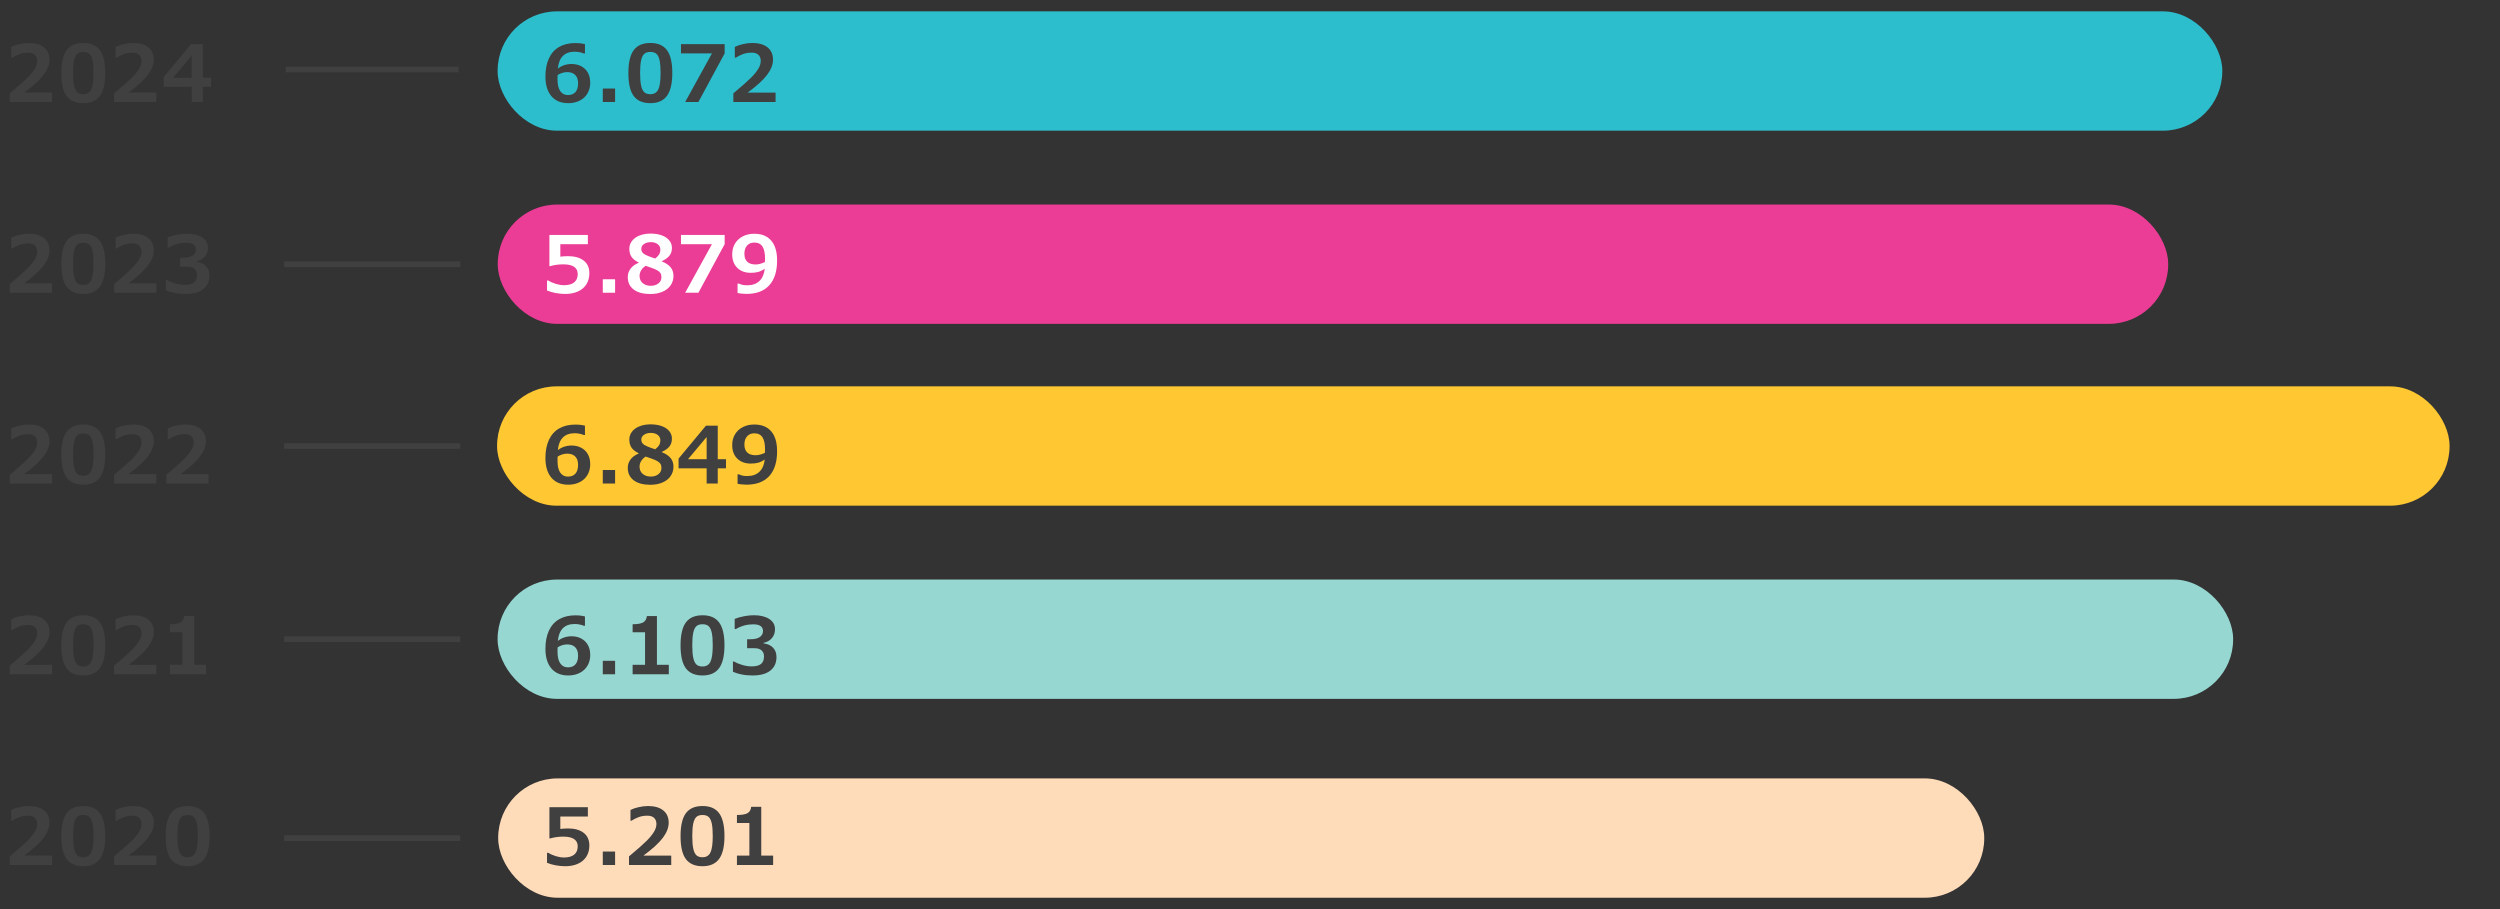 <svg xmlns="http://www.w3.org/2000/svg" width="440" height="160" viewBox="0 0 440 160"><rect x="0" y="0" width="440" height="160" fill="#333333" stroke="none"/><path fill="none" stroke="#404040" stroke-miterlimit="10" d="M50.304 12.233h30.4M50 46.5h31M50 78.5h31M50 112.5h31M50 147.5h31"/><g fill="#404040"><path d="M9.16 17.948H1.723V16.43c1.545-1.294 2.593-2.222 3.145-2.782s.97-1.078 1.254-1.552.427-.93.427-1.367c0-.46-.137-.819-.41-1.077s-.666-.386-1.176-.386c-.565 0-1.076.083-1.531.25s-.884.379-1.285.639h-.164v-1.9c.392-.201.877-.366 1.456-.496s1.125-.195 1.641-.195c1.139 0 2.029.256 2.669.769s.96 1.236.96 2.17c0 .852-.341 1.735-1.022 2.649s-1.824 1.961-3.428 3.141H9.16v1.654zM18.525 12.862c0 1.818-.315 3.156-.947 4.013s-1.603 1.285-2.916 1.285c-1.322 0-2.297-.417-2.926-1.251s-.943-2.183-.943-4.047c0-1.841.312-3.185.937-4.03s1.602-1.268 2.933-1.268 2.301.424 2.926 1.271.937 2.19.937 4.026zm-2.064-.007c0-.939-.056-1.672-.167-2.201s-.291-.913-.537-1.152-.611-.359-1.094-.359c-.488 0-.854.121-1.101.362s-.425.629-.537 1.162-.167 1.265-.167 2.194.058 1.655.174 2.191.298.924.547 1.166.609.362 1.083.362c.647 0 1.108-.273 1.384-.82s.414-1.515.414-2.905zM27.521 17.948h-7.438V16.43c1.545-1.294 2.593-2.222 3.145-2.782s.97-1.078 1.254-1.552.427-.93.427-1.367c0-.46-.137-.819-.41-1.077s-.666-.386-1.176-.386c-.565 0-1.076.083-1.531.25s-.884.379-1.285.639h-.164v-1.9c.392-.201.877-.366 1.456-.496s1.125-.195 1.641-.195c1.139 0 2.029.256 2.669.769s.96 1.236.96 2.17c0 .852-.341 1.735-1.022 2.649s-1.824 1.961-3.428 3.141h4.901v1.654zM37.153 15.275h-1.449v2.673h-1.955v-2.673h-4.942v-1.709l4.819-5.797h2.078v5.906h1.449v1.6zm-3.404-1.599v-3.91l-3.281 3.91h3.281z"/></g><g fill="#404040"><path d="M9.158 51.521H1.721v-1.518c1.545-1.294 2.593-2.222 3.145-2.782s.97-1.078 1.254-1.552.427-.93.427-1.367c0-.46-.137-.819-.41-1.077s-.666-.386-1.176-.386c-.565 0-1.076.083-1.531.25s-.884.379-1.285.639h-.164v-1.9c.392-.201.877-.366 1.456-.496s1.125-.195 1.641-.195c1.139 0 2.029.256 2.669.769s.96 1.236.96 2.17c0 .852-.341 1.735-1.022 2.649s-1.824 1.961-3.428 3.141h4.901v1.654zM18.523 46.436c0 1.818-.315 3.156-.947 4.013s-1.603 1.285-2.916 1.285c-1.322 0-2.297-.417-2.926-1.251s-.943-2.183-.943-4.047c0-1.841.312-3.185.937-4.03s1.602-1.268 2.933-1.268 2.301.424 2.926 1.271.937 2.19.937 4.026zm-2.064-.007c0-.939-.056-1.672-.167-2.201s-.291-.913-.537-1.152-.611-.359-1.094-.359c-.488 0-.854.121-1.101.362s-.425.629-.537 1.162-.167 1.265-.167 2.194.058 1.655.174 2.191.298.924.547 1.166.609.362 1.083.362c.647 0 1.108-.273 1.384-.82s.414-1.515.414-2.905zM27.52 51.521h-7.438v-1.518c1.545-1.294 2.593-2.222 3.145-2.782s.97-1.078 1.254-1.552.427-.93.427-1.367c0-.46-.137-.819-.41-1.077s-.666-.386-1.176-.386c-.565 0-1.076.083-1.531.25s-.884.379-1.285.639h-.164v-1.9c.392-.201.877-.366 1.456-.496s1.125-.195 1.641-.195c1.139 0 2.029.256 2.669.769s.96 1.236.96 2.17c0 .852-.341 1.735-1.022 2.649s-1.824 1.961-3.428 3.141h4.901v1.654zM34.588 46.087c.707.082 1.261.335 1.665.759s.605.966.605 1.627c0 1.043-.365 1.848-1.094 2.413s-1.764.848-3.104.848c-.734 0-1.398-.062-1.993-.188s-1.086-.281-1.473-.468v-1.791l.205-.007c.406.246.896.45 1.473.612s1.111.243 1.603.243c.748 0 1.299-.14 1.654-.42s.533-.732.533-1.357c0-.433-.141-.778-.424-1.036s-.7-.386-1.251-.386h-1.299v-1.579h.595c.729 0 1.278-.131 1.647-.393s.554-.614.554-1.056c0-.784-.579-1.176-1.736-1.176-1.094 0-2.11.28-3.049.841h-.198v-1.798c.479-.191 1.029-.346 1.651-.465s1.197-.178 1.726-.178c1.112 0 2.01.218 2.693.653s1.025 1.042 1.025 1.822c0 .606-.181 1.124-.543 1.552s-.851.707-1.466.834v.096z"/></g><g fill="#404040"><path d="M9.16 85.097H1.723v-1.518c1.545-1.294 2.593-2.222 3.145-2.782s.97-1.078 1.254-1.552.427-.93.427-1.367c0-.46-.137-.819-.41-1.077s-.666-.386-1.176-.386c-.565 0-1.076.083-1.531.25s-.884.379-1.285.639h-.164v-1.9c.392-.201.877-.366 1.456-.496s1.125-.195 1.641-.195c1.139 0 2.029.256 2.669.769s.96 1.236.96 2.17c0 .852-.341 1.735-1.022 2.649s-1.824 1.961-3.428 3.141H9.16v1.654zM18.525 80.011c0 1.818-.315 3.156-.947 4.013s-1.603 1.285-2.916 1.285c-1.322 0-2.297-.417-2.926-1.251s-.943-2.183-.943-4.047c0-1.841.312-3.185.937-4.03s1.602-1.268 2.933-1.268 2.301.424 2.926 1.271.937 2.19.937 4.026zm-2.064-.007c0-.939-.056-1.672-.167-2.201s-.291-.913-.537-1.152-.611-.359-1.094-.359c-.488 0-.854.121-1.101.362s-.425.629-.537 1.162-.167 1.265-.167 2.194.058 1.655.174 2.191.298.924.547 1.166.609.362 1.083.362c.647 0 1.108-.273 1.384-.82s.414-1.515.414-2.905zM27.521 85.097h-7.438v-1.518c1.545-1.294 2.593-2.222 3.145-2.782s.97-1.078 1.254-1.552.427-.93.427-1.367c0-.46-.137-.819-.41-1.077s-.666-.386-1.176-.386c-.565 0-1.076.083-1.531.25s-.884.379-1.285.639h-.164v-1.9c.392-.201.877-.366 1.456-.496s1.125-.195 1.641-.195c1.139 0 2.029.256 2.669.769s.96 1.236.96 2.17c0 .852-.341 1.735-1.022 2.649s-1.824 1.961-3.428 3.141h4.901v1.654zM36.702 85.097h-7.438v-1.518c1.545-1.294 2.593-2.222 3.145-2.782s.97-1.078 1.254-1.552.427-.93.427-1.367c0-.46-.137-.819-.41-1.077s-.666-.386-1.176-.386c-.565 0-1.076.083-1.531.25s-.884.379-1.285.639h-.164v-1.9c.392-.201.877-.366 1.456-.496s1.125-.195 1.641-.195c1.139 0 2.029.256 2.669.769s.96 1.236.96 2.17c0 .852-.341 1.735-1.022 2.649s-1.824 1.961-3.428 3.141h4.901v1.654z"/></g><g fill="#404040"><path d="M9.16 118.671H1.723v-1.518c1.545-1.294 2.593-2.222 3.145-2.782s.97-1.078 1.254-1.552.427-.93.427-1.367c0-.46-.137-.819-.41-1.077s-.666-.386-1.176-.386c-.565 0-1.076.083-1.531.25s-.884.379-1.285.639h-.164v-1.9c.392-.201.877-.366 1.456-.496s1.125-.195 1.641-.195c1.139 0 2.029.256 2.669.769s.96 1.236.96 2.17c0 .852-.341 1.735-1.022 2.649s-1.824 1.961-3.428 3.141H9.16v1.654zM18.525 113.585c0 1.818-.315 3.156-.947 4.013s-1.603 1.285-2.916 1.285c-1.322 0-2.297-.417-2.926-1.251s-.943-2.183-.943-4.047c0-1.841.312-3.185.937-4.03s1.602-1.268 2.933-1.268 2.301.424 2.926 1.271.937 2.19.937 4.026zm-2.064-.007c0-.939-.056-1.672-.167-2.201s-.291-.913-.537-1.152-.611-.359-1.094-.359c-.488 0-.854.121-1.101.362s-.425.629-.537 1.162-.167 1.265-.167 2.194.058 1.655.174 2.191.298.924.547 1.166.609.362 1.083.362c.647 0 1.108-.273 1.384-.82s.414-1.515.414-2.905zM27.521 118.671h-7.438v-1.518c1.545-1.294 2.593-2.222 3.145-2.782s.97-1.078 1.254-1.552.427-.93.427-1.367c0-.46-.137-.819-.41-1.077s-.666-.386-1.176-.386c-.565 0-1.076.083-1.531.25s-.884.379-1.285.639h-.164v-1.9c.392-.201.877-.366 1.456-.496s1.125-.195 1.641-.195c1.139 0 2.029.256 2.669.769s.96 1.236.96 2.17c0 .852-.341 1.735-1.022 2.649s-1.824 1.961-3.428 3.141h4.901v1.654zM36.271 118.671H29.9v-1.661h2.188v-5.735H29.9v-1.408c.848 0 1.464-.106 1.849-.318s.605-.587.66-1.125h1.771v8.586h2.092v1.661z"/></g><g fill="#404040"><path d="M9.16 152.245H1.723v-1.518c1.545-1.294 2.593-2.222 3.145-2.782s.97-1.078 1.254-1.552.427-.93.427-1.367c0-.46-.137-.819-.41-1.077s-.666-.386-1.176-.386c-.565 0-1.076.083-1.531.25s-.884.379-1.285.639h-.164v-1.9c.392-.201.877-.366 1.456-.496s1.125-.195 1.641-.195c1.139 0 2.029.256 2.669.769s.96 1.236.96 2.17c0 .852-.341 1.735-1.022 2.649s-1.824 1.961-3.428 3.141H9.16v1.654zM18.525 147.159c0 1.818-.315 3.156-.947 4.013s-1.603 1.285-2.916 1.285c-1.322 0-2.297-.417-2.926-1.251s-.943-2.183-.943-4.047c0-1.841.312-3.185.937-4.03s1.602-1.268 2.933-1.268 2.301.424 2.926 1.271.937 2.19.937 4.026zm-2.064-.007c0-.939-.056-1.672-.167-2.201s-.291-.913-.537-1.152-.611-.359-1.094-.359c-.488 0-.854.121-1.101.362s-.425.629-.537 1.162-.167 1.265-.167 2.194.058 1.655.174 2.191.298.924.547 1.166.609.362 1.083.362c.647 0 1.108-.273 1.384-.82s.414-1.515.414-2.905zM27.521 152.245h-7.438v-1.518c1.545-1.294 2.593-2.222 3.145-2.782s.97-1.078 1.254-1.552.427-.93.427-1.367c0-.46-.137-.819-.41-1.077s-.666-.386-1.176-.386c-.565 0-1.076.083-1.531.25s-.884.379-1.285.639h-.164v-1.9c.392-.201.877-.366 1.456-.496s1.125-.195 1.641-.195c1.139 0 2.029.256 2.669.769s.96 1.236.96 2.17c0 .852-.341 1.735-1.022 2.649s-1.824 1.961-3.428 3.141h4.901v1.654zM36.887 147.159c0 1.818-.315 3.156-.947 4.013s-1.603 1.285-2.916 1.285c-1.322 0-2.297-.417-2.926-1.251s-.943-2.183-.943-4.047c0-1.841.312-3.185.937-4.03s1.602-1.268 2.933-1.268 2.301.424 2.926 1.271.937 2.19.937 4.026zm-2.065-.007c0-.939-.056-1.672-.167-2.201s-.291-.913-.537-1.152-.611-.359-1.094-.359c-.488 0-.854.121-1.101.362s-.425.629-.537 1.162-.167 1.265-.167 2.194.058 1.655.174 2.191.298.924.547 1.166.609.362 1.083.362c.647 0 1.108-.273 1.384-.82s.414-1.515.414-2.905z"/></g><rect x="87.581" y="2" width="303.545" height="21" rx="10.45" ry="10.45" fill="#2dbecd"/><rect x="87.604" y="36" width="294" height="21" rx="10.45" ry="10.45" fill="#eb3c96"/><rect x="87.486" y="68" width="343.636" height="21" rx="10.45" ry="10.45" fill="#ffc832"/><rect x="87.577" y="102" width="305.455" height="21" rx="10.45" ry="10.45" fill="#96d7d2"/><rect x="87.681" y="137" width="261.545" height="21" rx="10.45" ry="10.45" fill="#ffdcb9"/><g><g fill="#404040"><path d="M103.882 81.713c0 .702-.162 1.327-.485 1.876s-.78.973-1.371 1.271-1.259.448-2.006.448c-1.285 0-2.277-.411-2.977-1.234s-1.049-1.983-1.049-3.483c0-1.23.206-2.29.619-3.179s1.014-1.559 1.805-2.01 1.74-.677 2.847-.677c.652 0 1.214.066 1.688.198v1.641h-.205c-.205-.096-.456-.172-.752-.229s-.577-.085-.841-.085c-1.791 0-2.782.994-2.974 2.98.319-.264.688-.467 1.107-.608s.857-.212 1.312-.212c.629 0 1.194.131 1.695.393s.891.639 1.169 1.131.417 1.084.417 1.777zm-5.756-.526c0 .861.16 1.525.479 1.993s.768.701 1.347.701c.574 0 1.016-.175 1.326-.526s.465-.868.465-1.552c0-.629-.165-1.113-.496-1.453s-.801-.509-1.412-.509c-.287 0-.582.045-.885.137s-.573.219-.81.383l-.014.41v.417zM108.257 85.097h-2.167v-2.372h2.167v2.372zM118.531 82.15c0 .606-.167 1.153-.502 1.641s-.812.865-1.432 1.131-1.329.4-2.126.4c-1.262 0-2.242-.262-2.939-.786s-1.046-1.262-1.046-2.215c0-.524.16-1.006.479-1.446s.802-.792 1.449-1.056v-.041c-.597-.296-1.022-.631-1.275-1.005s-.379-.85-.379-1.429c0-.506.157-.963.472-1.371s.759-.725 1.333-.95 1.224-.338 1.948-.338c.738 0 1.394.105 1.965.314s1.012.507 1.319.892.461.819.461 1.302c0 .565-.15 1.032-.451 1.401s-.748.684-1.34.943v.041c.688.273 1.204.615 1.548 1.025s.516.925.516 1.545zm-2.119.219c0-.305-.057-.548-.171-.728s-.304-.346-.571-.499-.664-.318-1.193-.496l-.841-.287c-.337.214-.601.475-.79.783s-.284.635-.284.981c0 .538.184.964.55 1.278s.84.472 1.418.472c.551 0 1.002-.14 1.354-.42s.526-.642.526-1.083zm-.191-4.901c0-.374-.155-.68-.465-.919s-.718-.359-1.224-.359c-.469 0-.864.109-1.183.328s-.479.501-.479.848c0 .278.082.51.246.697s.458.367.882.54c.073.041.283.122.629.243s.577.197.69.229c.333-.26.566-.508.701-.745s.202-.524.202-.861zM127.773 82.424h-1.449v2.673h-1.955v-2.673h-4.942v-1.709l4.819-5.797h2.078v5.906h1.449v1.6zm-3.404-1.6v-3.91l-3.281 3.91h3.281zM136.77 79.416c0 1.896-.458 3.351-1.374 4.365s-2.253 1.521-4.013 1.521c-.223 0-.502-.016-.837-.048s-.58-.071-.735-.116v-1.654h.239c.378.201.861.301 1.449.301.916 0 1.635-.25 2.157-.752s.835-1.226.94-2.174c-.355.269-.724.458-1.104.567s-.833.164-1.357.164c-.994 0-1.787-.293-2.379-.878s-.889-1.384-.889-2.396c0-.693.162-1.313.485-1.863s.783-.977 1.377-1.282 1.266-.458 2.013-.458c1.312 0 2.312.403 2.998 1.21s1.029 1.971 1.029 3.493zm-2.126-.335c0-.948-.15-1.654-.451-2.119s-.779-.697-1.436-.697c-.529 0-.951.174-1.268.523s-.475.833-.475 1.453c0 .611.167 1.077.499 1.398s.823.482 1.47.482c.497 0 1.043-.141 1.641-.424l.021-.615z"/></g><g fill="#404040"><path d="M103.882 115.287c0 .702-.162 1.327-.485 1.876s-.78.973-1.371 1.271-1.259.448-2.006.448c-1.285 0-2.277-.411-2.977-1.234s-1.049-1.983-1.049-3.483c0-1.23.206-2.29.619-3.179s1.014-1.559 1.805-2.01 1.74-.677 2.847-.677c.652 0 1.214.066 1.688.198v1.641h-.205c-.205-.096-.456-.172-.752-.229s-.577-.085-.841-.085c-1.791 0-2.782.994-2.974 2.98.319-.264.688-.467 1.107-.608s.857-.212 1.312-.212c.629 0 1.194.131 1.695.393s.891.639 1.169 1.131.417 1.084.417 1.777zm-5.756-.526c0 .861.16 1.525.479 1.993s.768.701 1.347.701c.574 0 1.016-.175 1.326-.526s.465-.868.465-1.552c0-.629-.165-1.113-.496-1.453s-.801-.509-1.412-.509c-.287 0-.582.045-.885.137s-.573.219-.81.383l-.014.41v.417zM108.257 118.671h-2.167v-2.372h2.167v2.372zM117.711 118.671h-6.371v-1.661h2.188v-5.735h-2.188v-1.408c.848 0 1.464-.106 1.849-.318s.605-.587.66-1.125h1.771v8.586h2.092v1.661zM127.507 113.585c0 1.818-.315 3.156-.947 4.013s-1.603 1.285-2.916 1.285c-1.322 0-2.297-.417-2.926-1.251s-.943-2.183-.943-4.047c0-1.841.312-3.185.937-4.03s1.602-1.268 2.933-1.268 2.301.424 2.926 1.271.937 2.19.937 4.026zm-2.065-.007c0-.939-.056-1.672-.167-2.201s-.291-.913-.537-1.152-.611-.359-1.094-.359c-.488 0-.854.121-1.101.362s-.425.629-.537 1.162-.167 1.265-.167 2.194.058 1.655.174 2.191.298.924.547 1.166.609.362 1.083.362c.647 0 1.108-.273 1.384-.82s.414-1.515.414-2.905zM134.391 113.236c.707.082 1.261.335 1.665.759s.605.966.605 1.627c0 1.043-.365 1.848-1.094 2.413s-1.764.848-3.104.848c-.734 0-1.398-.062-1.993-.188s-1.086-.281-1.473-.468v-1.791l.205-.007c.406.246.896.45 1.473.612s1.111.243 1.603.243c.748 0 1.299-.14 1.654-.42s.533-.732.533-1.357c0-.433-.141-.778-.424-1.036s-.7-.386-1.251-.386h-1.299v-1.579h.595c.729 0 1.278-.131 1.647-.393s.554-.614.554-1.056c0-.784-.579-1.176-1.736-1.176-1.094 0-2.11.28-3.049.841h-.198v-1.798c.479-.191 1.029-.346 1.651-.465s1.197-.178 1.726-.178c1.112 0 2.01.218 2.693.653s1.025 1.042 1.025 1.822c0 .606-.181 1.124-.543 1.552s-.851.707-1.466.834v.096z"/></g><g fill="#404040"><path d="M103.725 148.826c0 .748-.175 1.396-.526 1.945s-.848.967-1.49 1.254-1.376.431-2.201.431c-.551 0-1.114-.052-1.688-.157s-1.089-.253-1.545-.444v-1.764h.219c.419.26.879.462 1.381.608s.966.219 1.395.219c.779 0 1.375-.168 1.788-.506s.619-.823.619-1.456c0-.561-.211-.985-.632-1.275s-1.052-.434-1.89-.434c-.825 0-1.595.105-2.311.314h-.15v-5.496h6.768v1.641h-4.847v2.188c.078-.018.264-.038.561-.058s.556-.031.779-.031c1.18 0 2.104.259 2.772.776s1.001 1.266 1.001 2.246zM108.257 152.244h-2.167v-2.372h2.167v2.372zM118.142 152.244h-7.438v-1.518c1.545-1.294 2.593-2.222 3.145-2.782s.97-1.078 1.254-1.552.427-.93.427-1.367c0-.46-.137-.819-.41-1.077s-.666-.386-1.176-.386c-.565 0-1.076.083-1.531.25s-.884.379-1.285.639h-.164v-1.9c.392-.201.877-.366 1.456-.496s1.125-.195 1.641-.195c1.139 0 2.029.256 2.669.769s.96 1.236.96 2.17c0 .852-.341 1.735-1.022 2.649s-1.824 1.961-3.428 3.141h4.901v1.654zM127.507 147.158c0 1.818-.315 3.156-.947 4.013s-1.603 1.285-2.916 1.285c-1.322 0-2.297-.417-2.926-1.251s-.943-2.183-.943-4.047c0-1.841.312-3.185.937-4.03s1.602-1.268 2.933-1.268 2.301.424 2.926 1.271.937 2.19.937 4.026zm-2.065-.007c0-.939-.056-1.672-.167-2.201s-.291-.913-.537-1.152-.611-.359-1.094-.359c-.488 0-.854.121-1.101.362s-.425.629-.537 1.162-.167 1.265-.167 2.194.058 1.655.174 2.191.298.924.547 1.166.609.362 1.083.362c.647 0 1.108-.273 1.384-.82s.414-1.515.414-2.905zM136.072 152.244h-6.371v-1.661h2.188v-5.735h-2.188v-1.408c.848 0 1.464-.106 1.849-.318s.605-.587.66-1.125h1.771v8.586h2.092v1.661z"/></g><g fill="#fff"><path d="M103.725 48.104c0 .748-.175 1.396-.526 1.945s-.848.967-1.49 1.254-1.376.431-2.201.431c-.551 0-1.114-.052-1.688-.157s-1.089-.253-1.545-.444v-1.764h.219c.419.26.879.462 1.381.608s.966.219 1.395.219c.779 0 1.375-.168 1.788-.506s.619-.823.619-1.456c0-.561-.211-.985-.632-1.275s-1.052-.434-1.89-.434c-.825 0-1.595.105-2.311.314h-.15v-5.496h6.768v1.641h-4.847v2.188c.078-.018.264-.038.561-.058s.556-.031.779-.031c1.18 0 2.104.259 2.772.776s1.001 1.266 1.001 2.246zM108.257 51.522h-2.167V49.15h2.167v2.372zM118.531 48.576c0 .606-.167 1.153-.502 1.641s-.812.865-1.432 1.131-1.329.4-2.126.4c-1.262 0-2.242-.262-2.939-.786s-1.046-1.262-1.046-2.215c0-.524.16-1.006.479-1.446s.802-.792 1.449-1.056v-.041c-.597-.296-1.022-.631-1.275-1.005s-.379-.85-.379-1.429c0-.506.157-.963.472-1.371s.759-.725 1.333-.95 1.224-.338 1.948-.338c.738 0 1.394.105 1.965.314s1.012.507 1.319.892.461.819.461 1.302c0 .565-.15 1.032-.451 1.401s-.748.684-1.34.943v.041c.688.273 1.204.615 1.548 1.025s.516.925.516 1.545zm-2.119.219c0-.305-.057-.548-.171-.728s-.304-.346-.571-.499-.664-.318-1.193-.496l-.841-.287c-.337.214-.601.475-.79.783s-.284.635-.284.981c0 .538.184.964.55 1.278s.84.472 1.418.472c.551 0 1.002-.14 1.354-.42s.526-.642.526-1.083zm-.191-4.901c0-.374-.155-.68-.465-.919s-.718-.359-1.224-.359c-.469 0-.864.109-1.183.328s-.479.501-.479.848c0 .278.082.51.246.697s.458.367.882.54c.073.041.283.122.629.243s.577.197.69.229c.333-.26.566-.508.701-.745s.202-.524.202-.861zM127.541 42.971l-4.621 8.552h-2.331l4.71-8.545h-5.448v-1.634h7.69v1.627zM136.77 45.842c0 1.896-.458 3.351-1.374 4.365s-2.253 1.521-4.013 1.521c-.223 0-.502-.016-.837-.048s-.58-.071-.735-.116V49.91h.239c.378.201.861.301 1.449.301.916 0 1.635-.25 2.157-.752s.835-1.226.94-2.174c-.355.269-.724.458-1.104.567s-.833.164-1.357.164c-.994 0-1.787-.293-2.379-.878s-.889-1.384-.889-2.396c0-.693.162-1.313.485-1.863s.783-.977 1.377-1.282 1.266-.458 2.013-.458c1.312 0 2.312.403 2.998 1.21s1.029 1.971 1.029 3.493zm-2.126-.335c0-.948-.15-1.654-.451-2.119s-.779-.697-1.436-.697c-.529 0-.951.174-1.268.523s-.475.833-.475 1.453c0 .611.167 1.077.499 1.398s.823.482 1.47.482c.497 0 1.043-.141 1.641-.424l.021-.615z"/></g><g fill="#404040"><path d="M103.882 14.564c0 .702-.162 1.327-.485 1.876s-.78.973-1.371 1.271-1.259.448-2.006.448c-1.285 0-2.277-.411-2.977-1.234s-1.049-1.983-1.049-3.483c0-1.23.206-2.29.619-3.179s1.014-1.559 1.805-2.01 1.74-.677 2.847-.677c.652 0 1.214.066 1.688.198v1.641h-.205c-.205-.096-.456-.172-.752-.229s-.577-.085-.841-.085c-1.791 0-2.782.994-2.974 2.98.319-.264.688-.467 1.107-.608s.857-.212 1.312-.212c.629 0 1.194.131 1.695.393s.891.639 1.169 1.131.417 1.084.417 1.777zm-5.756-.526c0 .861.16 1.525.479 1.993s.768.701 1.347.701c.574 0 1.016-.175 1.326-.526s.465-.868.465-1.552c0-.629-.165-1.113-.496-1.453s-.801-.509-1.412-.509c-.287 0-.582.045-.885.137s-.573.219-.81.383l-.014.41v.417zM108.257 17.948h-2.167v-2.372h2.167v2.372zM118.326 12.862c0 1.818-.315 3.156-.947 4.013s-1.603 1.285-2.916 1.285c-1.322 0-2.297-.417-2.926-1.251s-.943-2.183-.943-4.047c0-1.841.312-3.185.937-4.03s1.602-1.268 2.933-1.268 2.301.424 2.926 1.271.937 2.19.937 4.026zm-2.064-.007c0-.939-.056-1.672-.167-2.201s-.291-.913-.537-1.152-.611-.359-1.094-.359c-.488 0-.854.121-1.101.362s-.425.629-.537 1.162-.167 1.265-.167 2.194.058 1.655.174 2.191.298.924.547 1.166.609.362 1.083.362c.647 0 1.108-.273 1.384-.82s.414-1.515.414-2.905zM127.541 9.396l-4.621 8.552h-2.331l4.71-8.545h-5.448V7.769h7.69v1.627zM136.503 17.948h-7.438V16.43c1.545-1.294 2.593-2.222 3.145-2.782s.97-1.078 1.254-1.552.427-.93.427-1.367c0-.46-.137-.819-.41-1.077s-.666-.386-1.176-.386c-.565 0-1.076.083-1.531.25s-.884.379-1.285.639h-.164v-1.9c.392-.201.877-.366 1.456-.496s1.125-.195 1.641-.195c1.139 0 2.029.256 2.669.769s.96 1.236.96 2.17c0 .852-.341 1.735-1.022 2.649s-1.824 1.961-3.428 3.141h4.901v1.654z"/></g></g></svg>